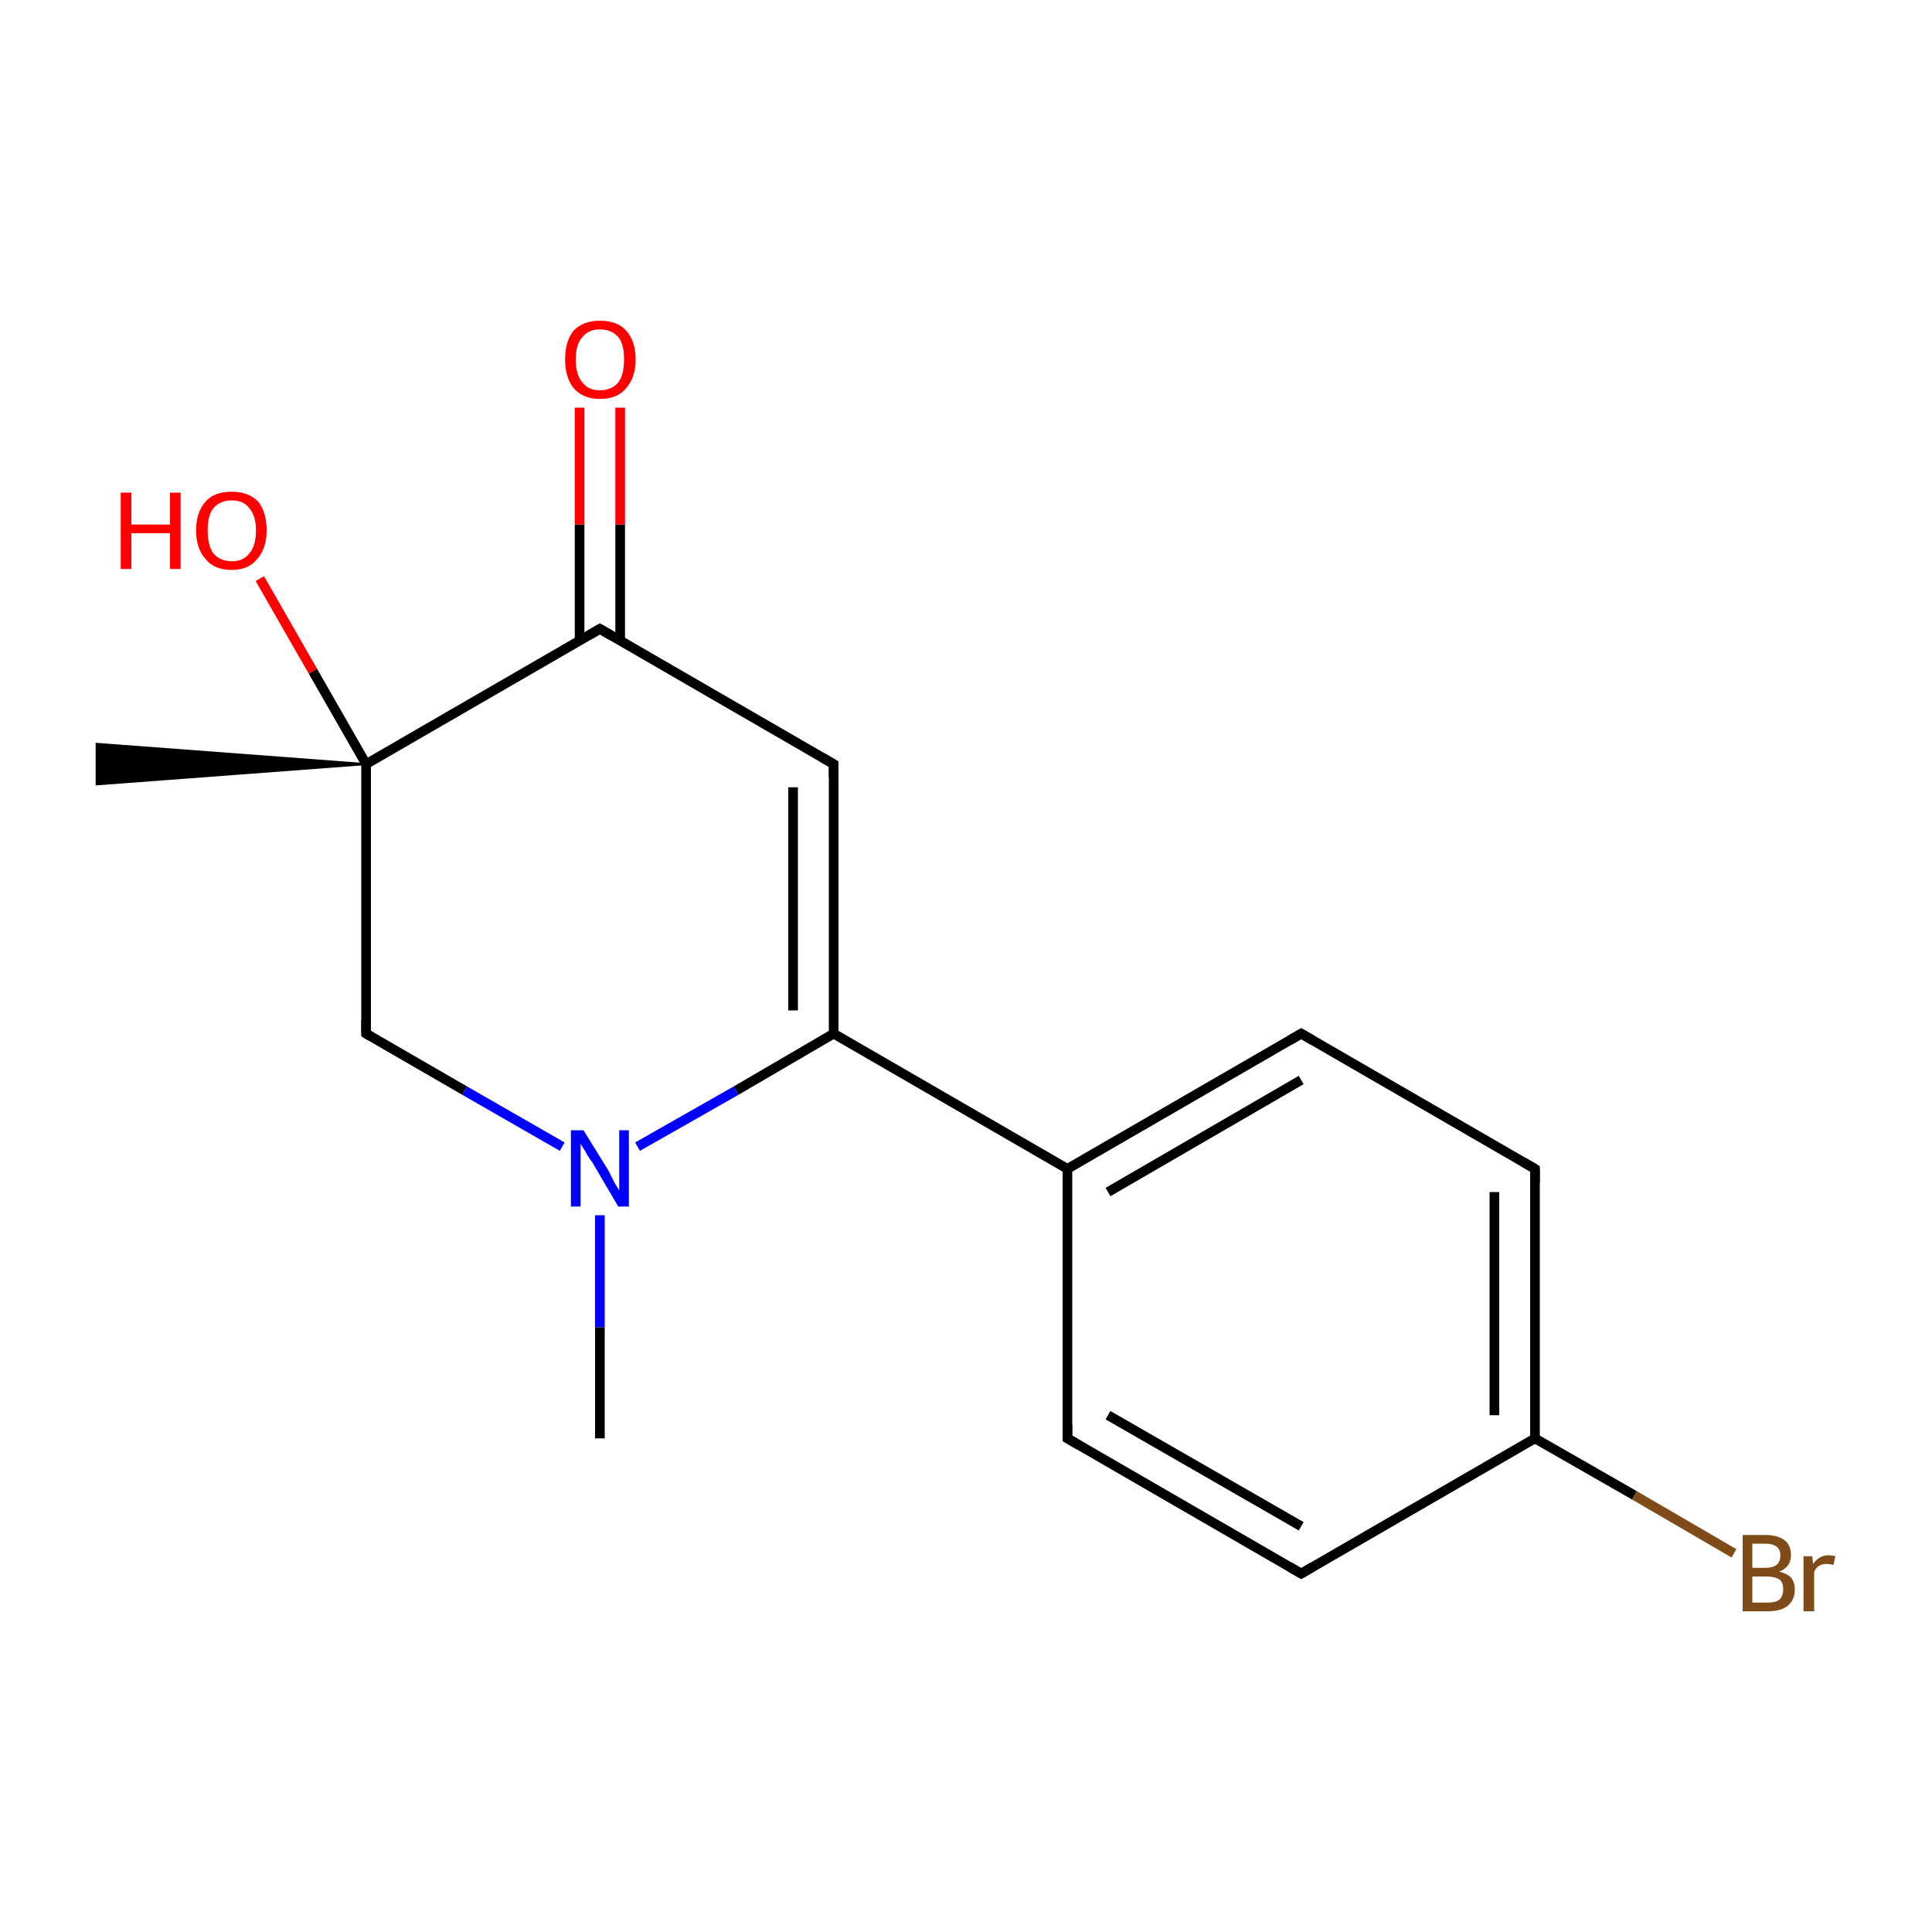 <?xml version='1.0' encoding='iso-8859-1'?>
<svg version='1.1' baseProfile='full'
              xmlns='http://www.w3.org/2000/svg'
                      xmlns:rdkit='http://www.rdkit.org/xml'
                      xmlns:xlink='http://www.w3.org/1999/xlink'
                  xml:space='preserve'
width='200px' height='200px' viewBox='0 0 200 200'>
<!-- END OF HEADER -->
<rect style='opacity:1.0;fill:#FFFFFF;stroke:none' width='200.0' height='200.0' x='0.0' y='0.0'> </rect>
<path class='bond-0 atom-5 atom-3' d='M 26.9,59.9 L 32.4,69.5' style='fill:none;fill-rule:evenodd;stroke:#FF0000;stroke-width:1.0px;stroke-linecap:butt;stroke-linejoin:miter;stroke-opacity:1' />
<path class='bond-0 atom-5 atom-3' d='M 32.4,69.5 L 37.9,79.1' style='fill:none;fill-rule:evenodd;stroke:#000000;stroke-width:1.0px;stroke-linecap:butt;stroke-linejoin:miter;stroke-opacity:1' />
<path class='bond-1 atom-2 atom-3' d='M 37.9,107.0 L 37.9,79.1' style='fill:none;fill-rule:evenodd;stroke:#000000;stroke-width:1.0px;stroke-linecap:butt;stroke-linejoin:miter;stroke-opacity:1' />
<path class='bond-2 atom-2 atom-1' d='M 37.9,107.0 L 48.1,112.9' style='fill:none;fill-rule:evenodd;stroke:#000000;stroke-width:1.0px;stroke-linecap:butt;stroke-linejoin:miter;stroke-opacity:1' />
<path class='bond-2 atom-2 atom-1' d='M 48.1,112.9 L 58.2,118.7' style='fill:none;fill-rule:evenodd;stroke:#0000FF;stroke-width:1.0px;stroke-linecap:butt;stroke-linejoin:miter;stroke-opacity:1' />
<path class='bond-3 atom-3 atom-6' d='M 37.9,79.1 L 62.1,65.1' style='fill:none;fill-rule:evenodd;stroke:#000000;stroke-width:1.0px;stroke-linecap:butt;stroke-linejoin:miter;stroke-opacity:1' />
<path class='bond-4 atom-3 atom-4' d='M 37.9,79.1 L 10.0,81.2 L 10.0,77.0 Z' style='fill:#000000;fill-rule:evenodd;fill-opacity:1;stroke:#000000;stroke-width:0.2px;stroke-linecap:butt;stroke-linejoin:miter;stroke-opacity:1;' />
<path class='bond-5 atom-6 atom-7' d='M 64.2,66.3 L 64.2,54.3' style='fill:none;fill-rule:evenodd;stroke:#000000;stroke-width:1.0px;stroke-linecap:butt;stroke-linejoin:miter;stroke-opacity:1' />
<path class='bond-5 atom-6 atom-7' d='M 64.2,54.3 L 64.2,42.2' style='fill:none;fill-rule:evenodd;stroke:#FF0000;stroke-width:1.0px;stroke-linecap:butt;stroke-linejoin:miter;stroke-opacity:1' />
<path class='bond-5 atom-6 atom-7' d='M 60.0,66.3 L 60.0,54.3' style='fill:none;fill-rule:evenodd;stroke:#000000;stroke-width:1.0px;stroke-linecap:butt;stroke-linejoin:miter;stroke-opacity:1' />
<path class='bond-5 atom-6 atom-7' d='M 60.0,54.3 L 60.0,42.2' style='fill:none;fill-rule:evenodd;stroke:#FF0000;stroke-width:1.0px;stroke-linecap:butt;stroke-linejoin:miter;stroke-opacity:1' />
<path class='bond-6 atom-6 atom-8' d='M 62.1,65.1 L 86.3,79.1' style='fill:none;fill-rule:evenodd;stroke:#000000;stroke-width:1.0px;stroke-linecap:butt;stroke-linejoin:miter;stroke-opacity:1' />
<path class='bond-7 atom-16 atom-15' d='M 110.5,148.9 L 134.7,162.9' style='fill:none;fill-rule:evenodd;stroke:#000000;stroke-width:1.0px;stroke-linecap:butt;stroke-linejoin:miter;stroke-opacity:1' />
<path class='bond-7 atom-16 atom-15' d='M 114.7,146.5 L 134.7,158.0' style='fill:none;fill-rule:evenodd;stroke:#000000;stroke-width:1.0px;stroke-linecap:butt;stroke-linejoin:miter;stroke-opacity:1' />
<path class='bond-8 atom-16 atom-10' d='M 110.5,148.9 L 110.5,121.0' style='fill:none;fill-rule:evenodd;stroke:#000000;stroke-width:1.0px;stroke-linecap:butt;stroke-linejoin:miter;stroke-opacity:1' />
<path class='bond-9 atom-1 atom-9' d='M 66.0,118.7 L 76.2,112.9' style='fill:none;fill-rule:evenodd;stroke:#0000FF;stroke-width:1.0px;stroke-linecap:butt;stroke-linejoin:miter;stroke-opacity:1' />
<path class='bond-9 atom-1 atom-9' d='M 76.2,112.9 L 86.3,107.0' style='fill:none;fill-rule:evenodd;stroke:#000000;stroke-width:1.0px;stroke-linecap:butt;stroke-linejoin:miter;stroke-opacity:1' />
<path class='bond-10 atom-1 atom-0' d='M 62.1,125.8 L 62.1,137.4' style='fill:none;fill-rule:evenodd;stroke:#0000FF;stroke-width:1.0px;stroke-linecap:butt;stroke-linejoin:miter;stroke-opacity:1' />
<path class='bond-10 atom-1 atom-0' d='M 62.1,137.4 L 62.1,148.9' style='fill:none;fill-rule:evenodd;stroke:#000000;stroke-width:1.0px;stroke-linecap:butt;stroke-linejoin:miter;stroke-opacity:1' />
<path class='bond-11 atom-15 atom-13' d='M 134.7,162.9 L 158.9,148.9' style='fill:none;fill-rule:evenodd;stroke:#000000;stroke-width:1.0px;stroke-linecap:butt;stroke-linejoin:miter;stroke-opacity:1' />
<path class='bond-12 atom-8 atom-9' d='M 86.3,79.1 L 86.3,107.0' style='fill:none;fill-rule:evenodd;stroke:#000000;stroke-width:1.0px;stroke-linecap:butt;stroke-linejoin:miter;stroke-opacity:1' />
<path class='bond-12 atom-8 atom-9' d='M 82.1,81.5 L 82.1,104.6' style='fill:none;fill-rule:evenodd;stroke:#000000;stroke-width:1.0px;stroke-linecap:butt;stroke-linejoin:miter;stroke-opacity:1' />
<path class='bond-13 atom-9 atom-10' d='M 86.3,107.0 L 110.5,121.0' style='fill:none;fill-rule:evenodd;stroke:#000000;stroke-width:1.0px;stroke-linecap:butt;stroke-linejoin:miter;stroke-opacity:1' />
<path class='bond-14 atom-10 atom-11' d='M 110.5,121.0 L 134.7,107.0' style='fill:none;fill-rule:evenodd;stroke:#000000;stroke-width:1.0px;stroke-linecap:butt;stroke-linejoin:miter;stroke-opacity:1' />
<path class='bond-14 atom-10 atom-11' d='M 114.7,123.4 L 134.7,111.8' style='fill:none;fill-rule:evenodd;stroke:#000000;stroke-width:1.0px;stroke-linecap:butt;stroke-linejoin:miter;stroke-opacity:1' />
<path class='bond-15 atom-13 atom-14' d='M 158.9,148.9 L 169.2,154.8' style='fill:none;fill-rule:evenodd;stroke:#000000;stroke-width:1.0px;stroke-linecap:butt;stroke-linejoin:miter;stroke-opacity:1' />
<path class='bond-15 atom-13 atom-14' d='M 169.2,154.8 L 179.5,160.8' style='fill:none;fill-rule:evenodd;stroke:#7F4C19;stroke-width:1.0px;stroke-linecap:butt;stroke-linejoin:miter;stroke-opacity:1' />
<path class='bond-16 atom-13 atom-12' d='M 158.9,148.9 L 158.9,121.0' style='fill:none;fill-rule:evenodd;stroke:#000000;stroke-width:1.0px;stroke-linecap:butt;stroke-linejoin:miter;stroke-opacity:1' />
<path class='bond-16 atom-13 atom-12' d='M 154.7,146.5 L 154.7,123.4' style='fill:none;fill-rule:evenodd;stroke:#000000;stroke-width:1.0px;stroke-linecap:butt;stroke-linejoin:miter;stroke-opacity:1' />
<path class='bond-17 atom-11 atom-12' d='M 134.7,107.0 L 158.9,121.0' style='fill:none;fill-rule:evenodd;stroke:#000000;stroke-width:1.0px;stroke-linecap:butt;stroke-linejoin:miter;stroke-opacity:1' />
<path d='M 37.9,105.6 L 37.9,107.0 L 38.4,107.3' style='fill:none;stroke:#000000;stroke-width:1.0px;stroke-linecap:butt;stroke-linejoin:miter;stroke-opacity:1;' />
<path d='M 60.9,65.8 L 62.1,65.1 L 63.3,65.8' style='fill:none;stroke:#000000;stroke-width:1.0px;stroke-linecap:butt;stroke-linejoin:miter;stroke-opacity:1;' />
<path d='M 85.1,78.4 L 86.3,79.1 L 86.3,80.5' style='fill:none;stroke:#000000;stroke-width:1.0px;stroke-linecap:butt;stroke-linejoin:miter;stroke-opacity:1;' />
<path d='M 133.5,107.7 L 134.7,107.0 L 135.9,107.7' style='fill:none;stroke:#000000;stroke-width:1.0px;stroke-linecap:butt;stroke-linejoin:miter;stroke-opacity:1;' />
<path d='M 158.9,122.4 L 158.9,121.0 L 157.7,120.3' style='fill:none;stroke:#000000;stroke-width:1.0px;stroke-linecap:butt;stroke-linejoin:miter;stroke-opacity:1;' />
<path d='M 133.5,162.2 L 134.7,162.9 L 135.9,162.2' style='fill:none;stroke:#000000;stroke-width:1.0px;stroke-linecap:butt;stroke-linejoin:miter;stroke-opacity:1;' />
<path d='M 111.7,149.6 L 110.5,148.9 L 110.5,147.5' style='fill:none;stroke:#000000;stroke-width:1.0px;stroke-linecap:butt;stroke-linejoin:miter;stroke-opacity:1;' />
<path class='atom-1' d='M 60.4 117.0
L 63.0 121.2
Q 63.2 121.6, 63.6 122.4
Q 64.0 123.1, 64.1 123.2
L 64.1 117.0
L 65.1 117.0
L 65.1 124.9
L 64.0 124.9
L 61.3 120.3
Q 60.9 119.8, 60.6 119.2
Q 60.2 118.6, 60.1 118.4
L 60.1 124.9
L 59.1 124.9
L 59.1 117.0
L 60.4 117.0
' fill='#0000FF'/>
<path class='atom-5' d='M 12.5 51.0
L 13.6 51.0
L 13.6 54.3
L 17.6 54.3
L 17.6 51.0
L 18.7 51.0
L 18.7 58.9
L 17.6 58.9
L 17.6 55.2
L 13.6 55.2
L 13.6 58.9
L 12.5 58.9
L 12.5 51.0
' fill='#FF0000'/>
<path class='atom-5' d='M 20.3 54.9
Q 20.3 53.0, 21.3 51.9
Q 22.2 50.9, 24.0 50.9
Q 25.7 50.9, 26.7 51.9
Q 27.6 53.0, 27.6 54.9
Q 27.6 56.8, 26.6 57.9
Q 25.7 59.0, 24.0 59.0
Q 22.2 59.0, 21.3 57.9
Q 20.3 56.8, 20.3 54.9
M 24.0 58.1
Q 25.2 58.1, 25.8 57.3
Q 26.5 56.5, 26.5 54.9
Q 26.5 53.4, 25.8 52.6
Q 25.2 51.8, 24.0 51.8
Q 22.8 51.8, 22.1 52.6
Q 21.5 53.3, 21.5 54.9
Q 21.5 56.5, 22.1 57.3
Q 22.8 58.1, 24.0 58.1
' fill='#FF0000'/>
<path class='atom-7' d='M 58.5 37.2
Q 58.5 35.3, 59.4 34.2
Q 60.4 33.2, 62.1 33.2
Q 63.9 33.2, 64.8 34.2
Q 65.8 35.3, 65.8 37.2
Q 65.8 39.1, 64.8 40.2
Q 63.9 41.3, 62.1 41.3
Q 60.4 41.3, 59.4 40.2
Q 58.5 39.1, 58.5 37.2
M 62.1 40.4
Q 63.3 40.4, 64.0 39.6
Q 64.6 38.8, 64.6 37.2
Q 64.6 35.6, 64.0 34.9
Q 63.3 34.1, 62.1 34.1
Q 60.9 34.1, 60.3 34.9
Q 59.6 35.6, 59.6 37.2
Q 59.6 38.8, 60.3 39.6
Q 60.9 40.4, 62.1 40.4
' fill='#FF0000'/>
<path class='atom-14' d='M 184.2 162.7
Q 185.0 162.9, 185.4 163.3
Q 185.8 163.8, 185.8 164.5
Q 185.8 165.6, 185.1 166.2
Q 184.4 166.8, 183.0 166.8
L 180.4 166.8
L 180.4 158.9
L 182.7 158.9
Q 184.1 158.9, 184.8 159.5
Q 185.4 160.0, 185.4 161.0
Q 185.4 162.2, 184.2 162.7
M 181.4 159.8
L 181.4 162.3
L 182.7 162.3
Q 183.5 162.3, 183.9 162.0
Q 184.3 161.7, 184.3 161.0
Q 184.3 159.8, 182.7 159.8
L 181.4 159.8
M 183.0 165.9
Q 183.8 165.9, 184.2 165.6
Q 184.6 165.2, 184.6 164.5
Q 184.6 163.8, 184.2 163.5
Q 183.7 163.2, 182.9 163.2
L 181.4 163.2
L 181.4 165.9
L 183.0 165.9
' fill='#7F4C19'/>
<path class='atom-14' d='M 187.6 161.1
L 187.7 161.9
Q 188.3 161.0, 189.3 161.0
Q 189.6 161.0, 190.0 161.1
L 189.8 162.0
Q 189.4 161.9, 189.1 161.9
Q 188.6 161.9, 188.3 162.1
Q 188.0 162.3, 187.8 162.7
L 187.8 166.8
L 186.7 166.8
L 186.7 161.1
L 187.6 161.1
' fill='#7F4C19'/>
</svg>
